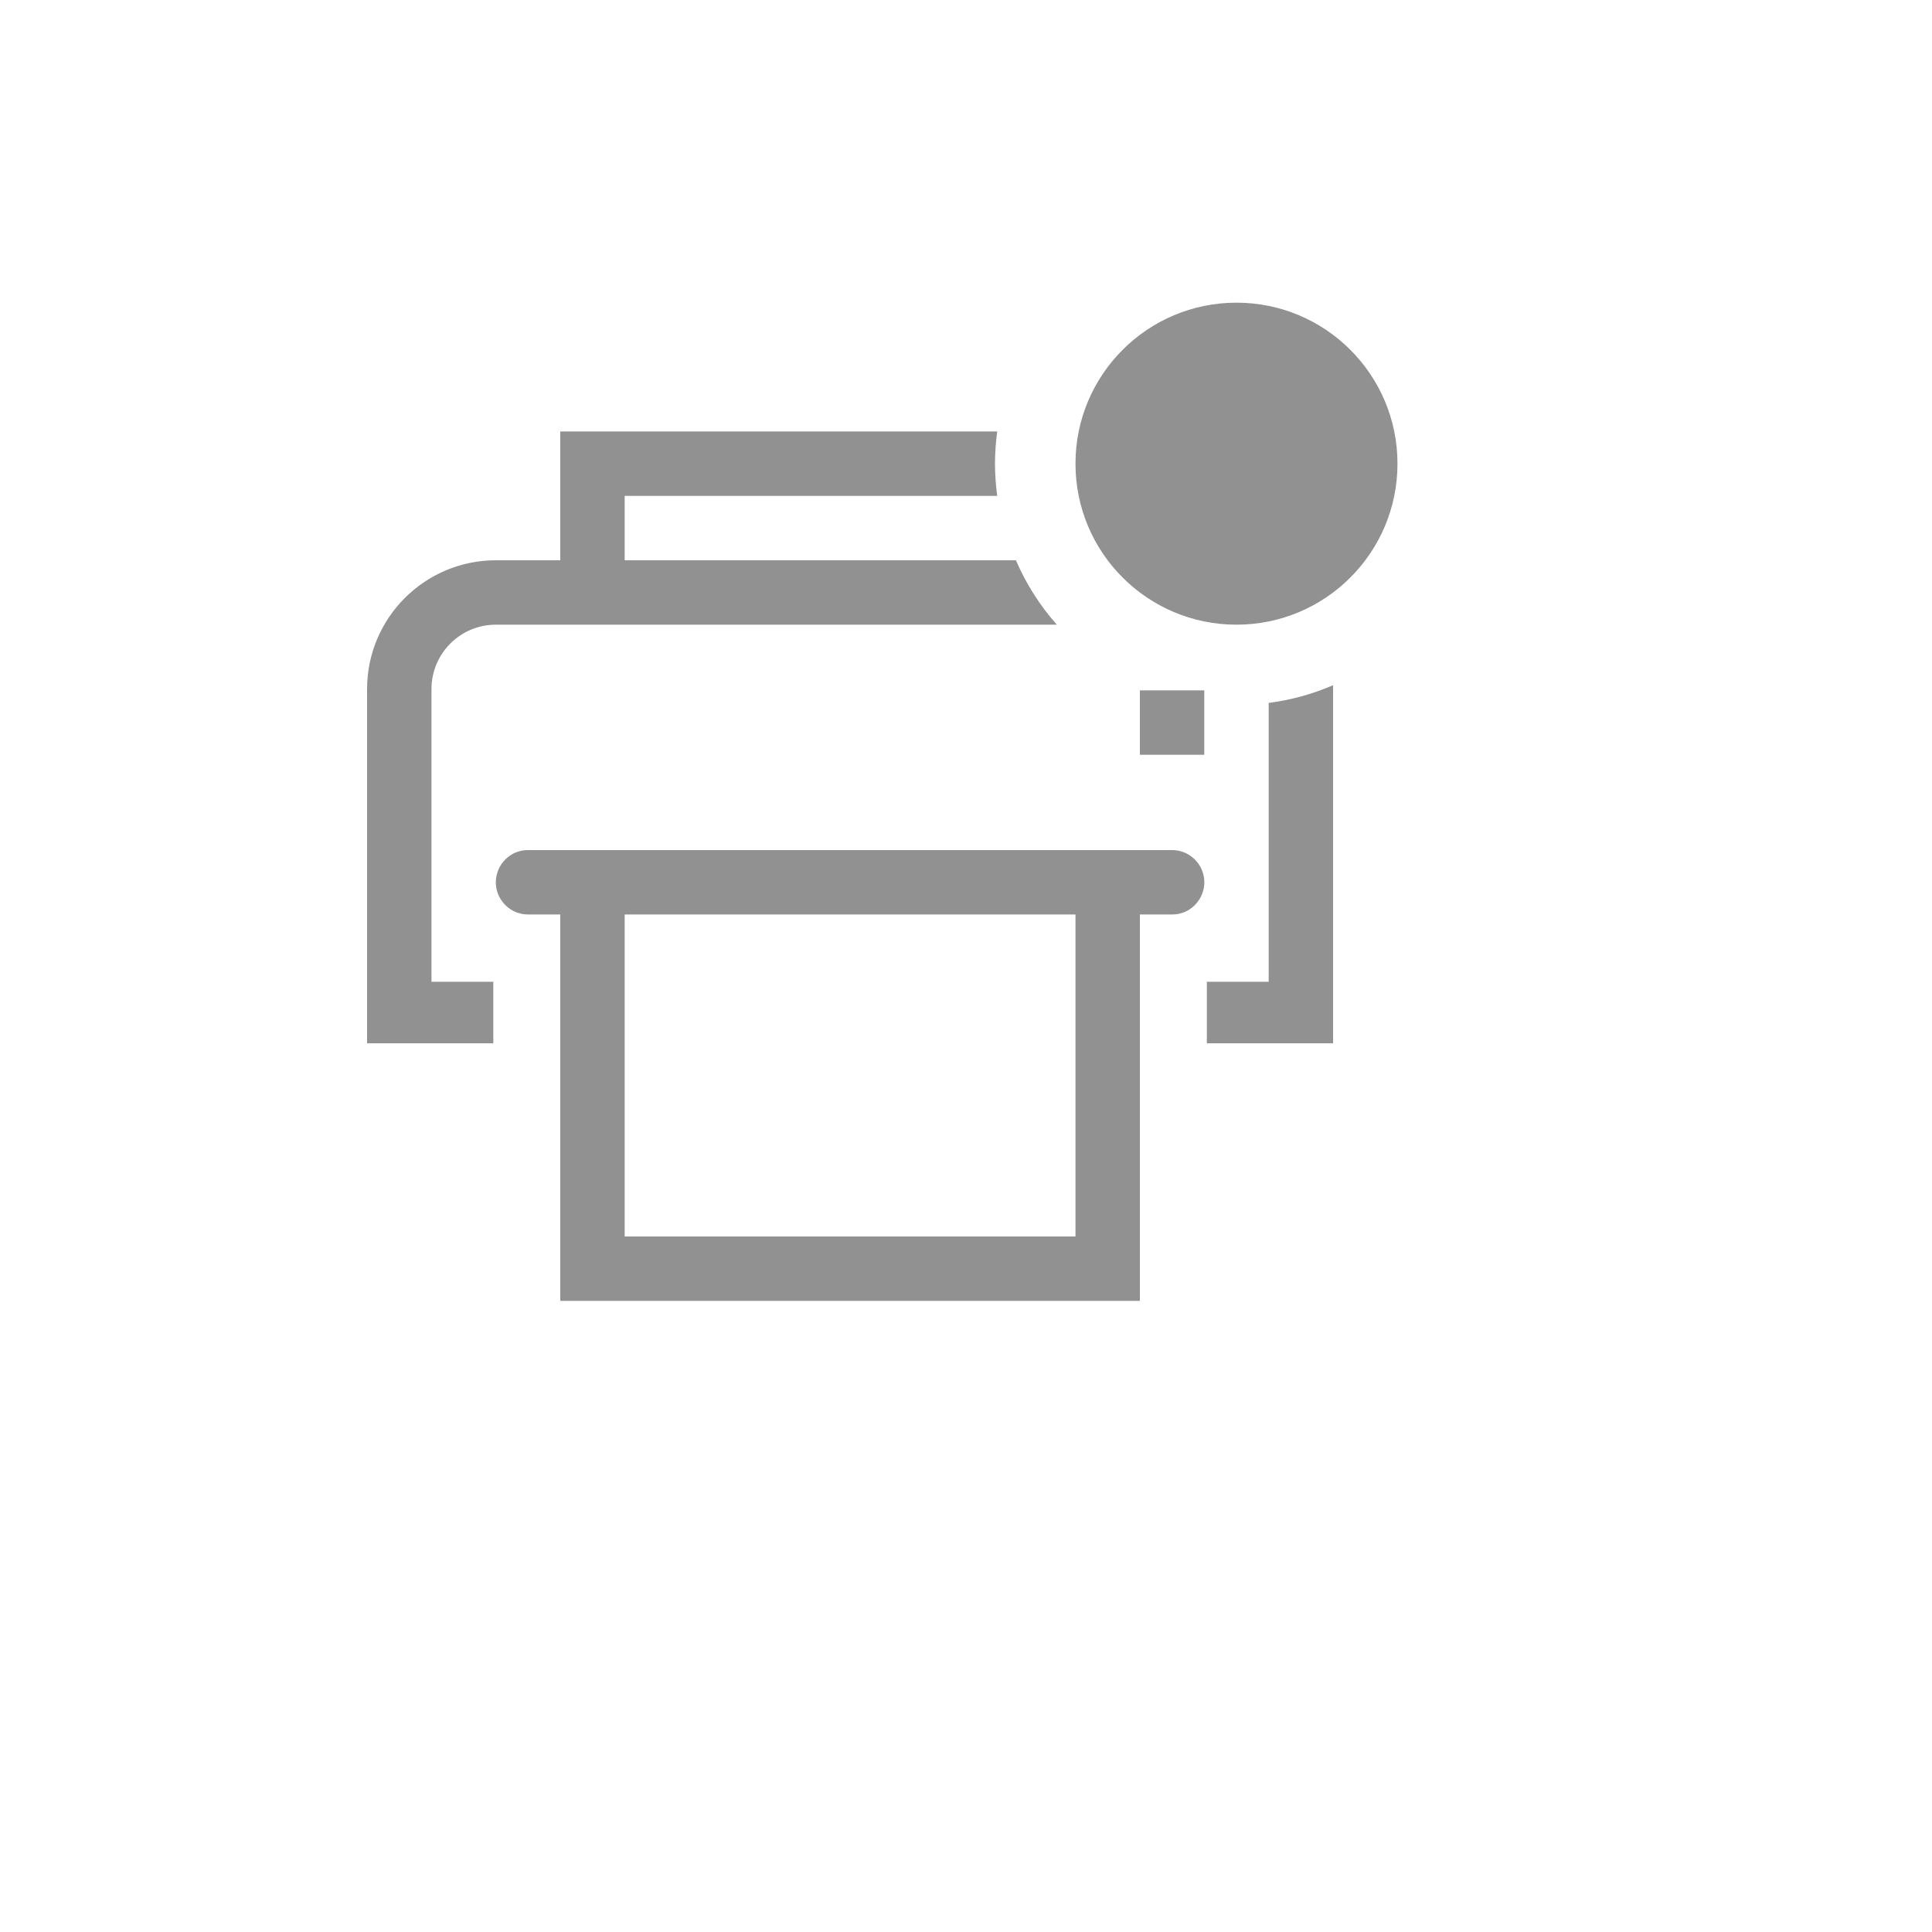 <svg xmlns="http://www.w3.org/2000/svg" version="1.1" xmlns:xlink="http://www.w3.org/1999/xlink" width="100%" height="100%" id="svgWorkerArea" viewBox="-25 -25 625 625" xmlns:idraw="https://idraw.muisca.co" style="background: white;"><defs id="defsdoc"><pattern id="patternBool" x="0" y="0" width="10" height="10" patternUnits="userSpaceOnUse" patternTransform="rotate(35)"><circle cx="5" cy="5" r="4" style="stroke: none;fill: #ff000070;"></circle></pattern></defs><g id="fileImp-993484119" class="cosito"><path id="pathImp-546307405" fill="#91919144" class="grouped" d="M354.167 250C354.167 250 145.833 250 145.833 250 137.815 250 132.803 258.68 136.812 265.625 138.673 268.848 142.112 270.833 145.833 270.833 145.833 270.833 156.25 270.833 156.25 270.833 156.25 270.833 156.25 395.833 156.25 395.833 156.25 395.833 343.75 395.833 343.75 395.833 343.75 395.833 343.75 270.833 343.75 270.833 343.75 270.833 354.167 270.833 354.167 270.833 362.185 270.833 367.197 262.153 363.188 255.208 361.327 251.985 357.889 250 354.167 250 354.167 250 354.167 250 354.167 250M322.917 375C322.917 375 177.083 375 177.083 375 177.083 375 177.083 270.833 177.083 270.833 177.083 270.833 322.917 270.833 322.917 270.833 322.917 270.833 322.917 375 322.917 375"></path><path id="rectImp-279198571" fill="#91919144" class="grouped" d="M343.75 198.333C343.75 198.333 364.583 198.333 364.583 198.333 364.583 198.333 364.583 219.167 364.583 219.167 364.583 219.167 343.75 219.167 343.75 219.167 343.75 219.167 343.75 198.333 343.75 198.333 343.75 198.333 343.75 198.333 343.75 198.333"></path><path id="pathImp-592125577" fill="#91919144" class="grouped" d="M406.25 196.667C399.606 199.538 392.595 201.467 385.417 202.396 385.417 202.396 385.417 292.604 385.417 292.604 385.417 292.604 365.417 292.604 365.417 292.604 365.417 292.604 365.417 312.5 365.417 312.5 365.417 312.5 406.25 312.5 406.25 312.5 406.25 312.5 406.25 197.917 406.25 197.917 406.25 197.917 406.25 197.188 406.25 196.667 406.25 196.667 406.25 196.667 406.25 196.667"></path><path id="pathImp-769310483" fill="#91919144" class="grouped" d="M114.583 197.917C114.583 186.41 123.91 177.083 135.417 177.083 135.417 177.083 316.875 177.083 316.875 177.083 311.39 170.883 306.924 163.851 303.646 156.25 303.646 156.25 177.083 156.25 177.083 156.25 177.083 156.25 177.083 135.417 177.083 135.417 177.083 135.417 297.604 135.417 297.604 135.417 297.13 131.965 296.887 128.484 296.875 125 296.887 121.516 297.13 118.035 297.604 114.583 297.604 114.583 156.25 114.583 156.25 114.583 156.25 114.583 156.25 156.25 156.25 156.25 156.25 156.25 135.417 156.25 135.417 156.25 112.405 156.25 93.75 174.905 93.75 197.917 93.75 197.917 93.75 312.5 93.75 312.5 93.75 312.5 134.583 312.5 134.583 312.5 134.583 312.5 134.583 292.604 134.583 292.604 134.583 292.604 114.583 292.604 114.583 292.604 114.583 292.604 114.583 197.917 114.583 197.917"></path><path id="circleImp-274880776" fill="#91919144" class="grouped" d="M322.917 125C322.917 96.225 346.225 72.917 375 72.917 403.775 72.917 427.083 96.225 427.083 125 427.083 153.775 403.775 177.083 375 177.083 346.225 177.083 322.917 153.775 322.917 125 322.917 125 322.917 125 322.917 125"></path><path id="rectImp-422928206" fill="#91919144" fill-opacity="0" class="grouped" d="M62.5 62.5C62.5 62.5 437.5 62.5 437.5 62.5 437.5 62.5 437.5 437.5 437.5 437.5 437.5 437.5 62.5 437.5 62.5 437.5 62.5 437.5 62.5 62.5 62.5 62.5 62.5 62.5 62.5 62.5 62.5 62.5"></path></g></svg>